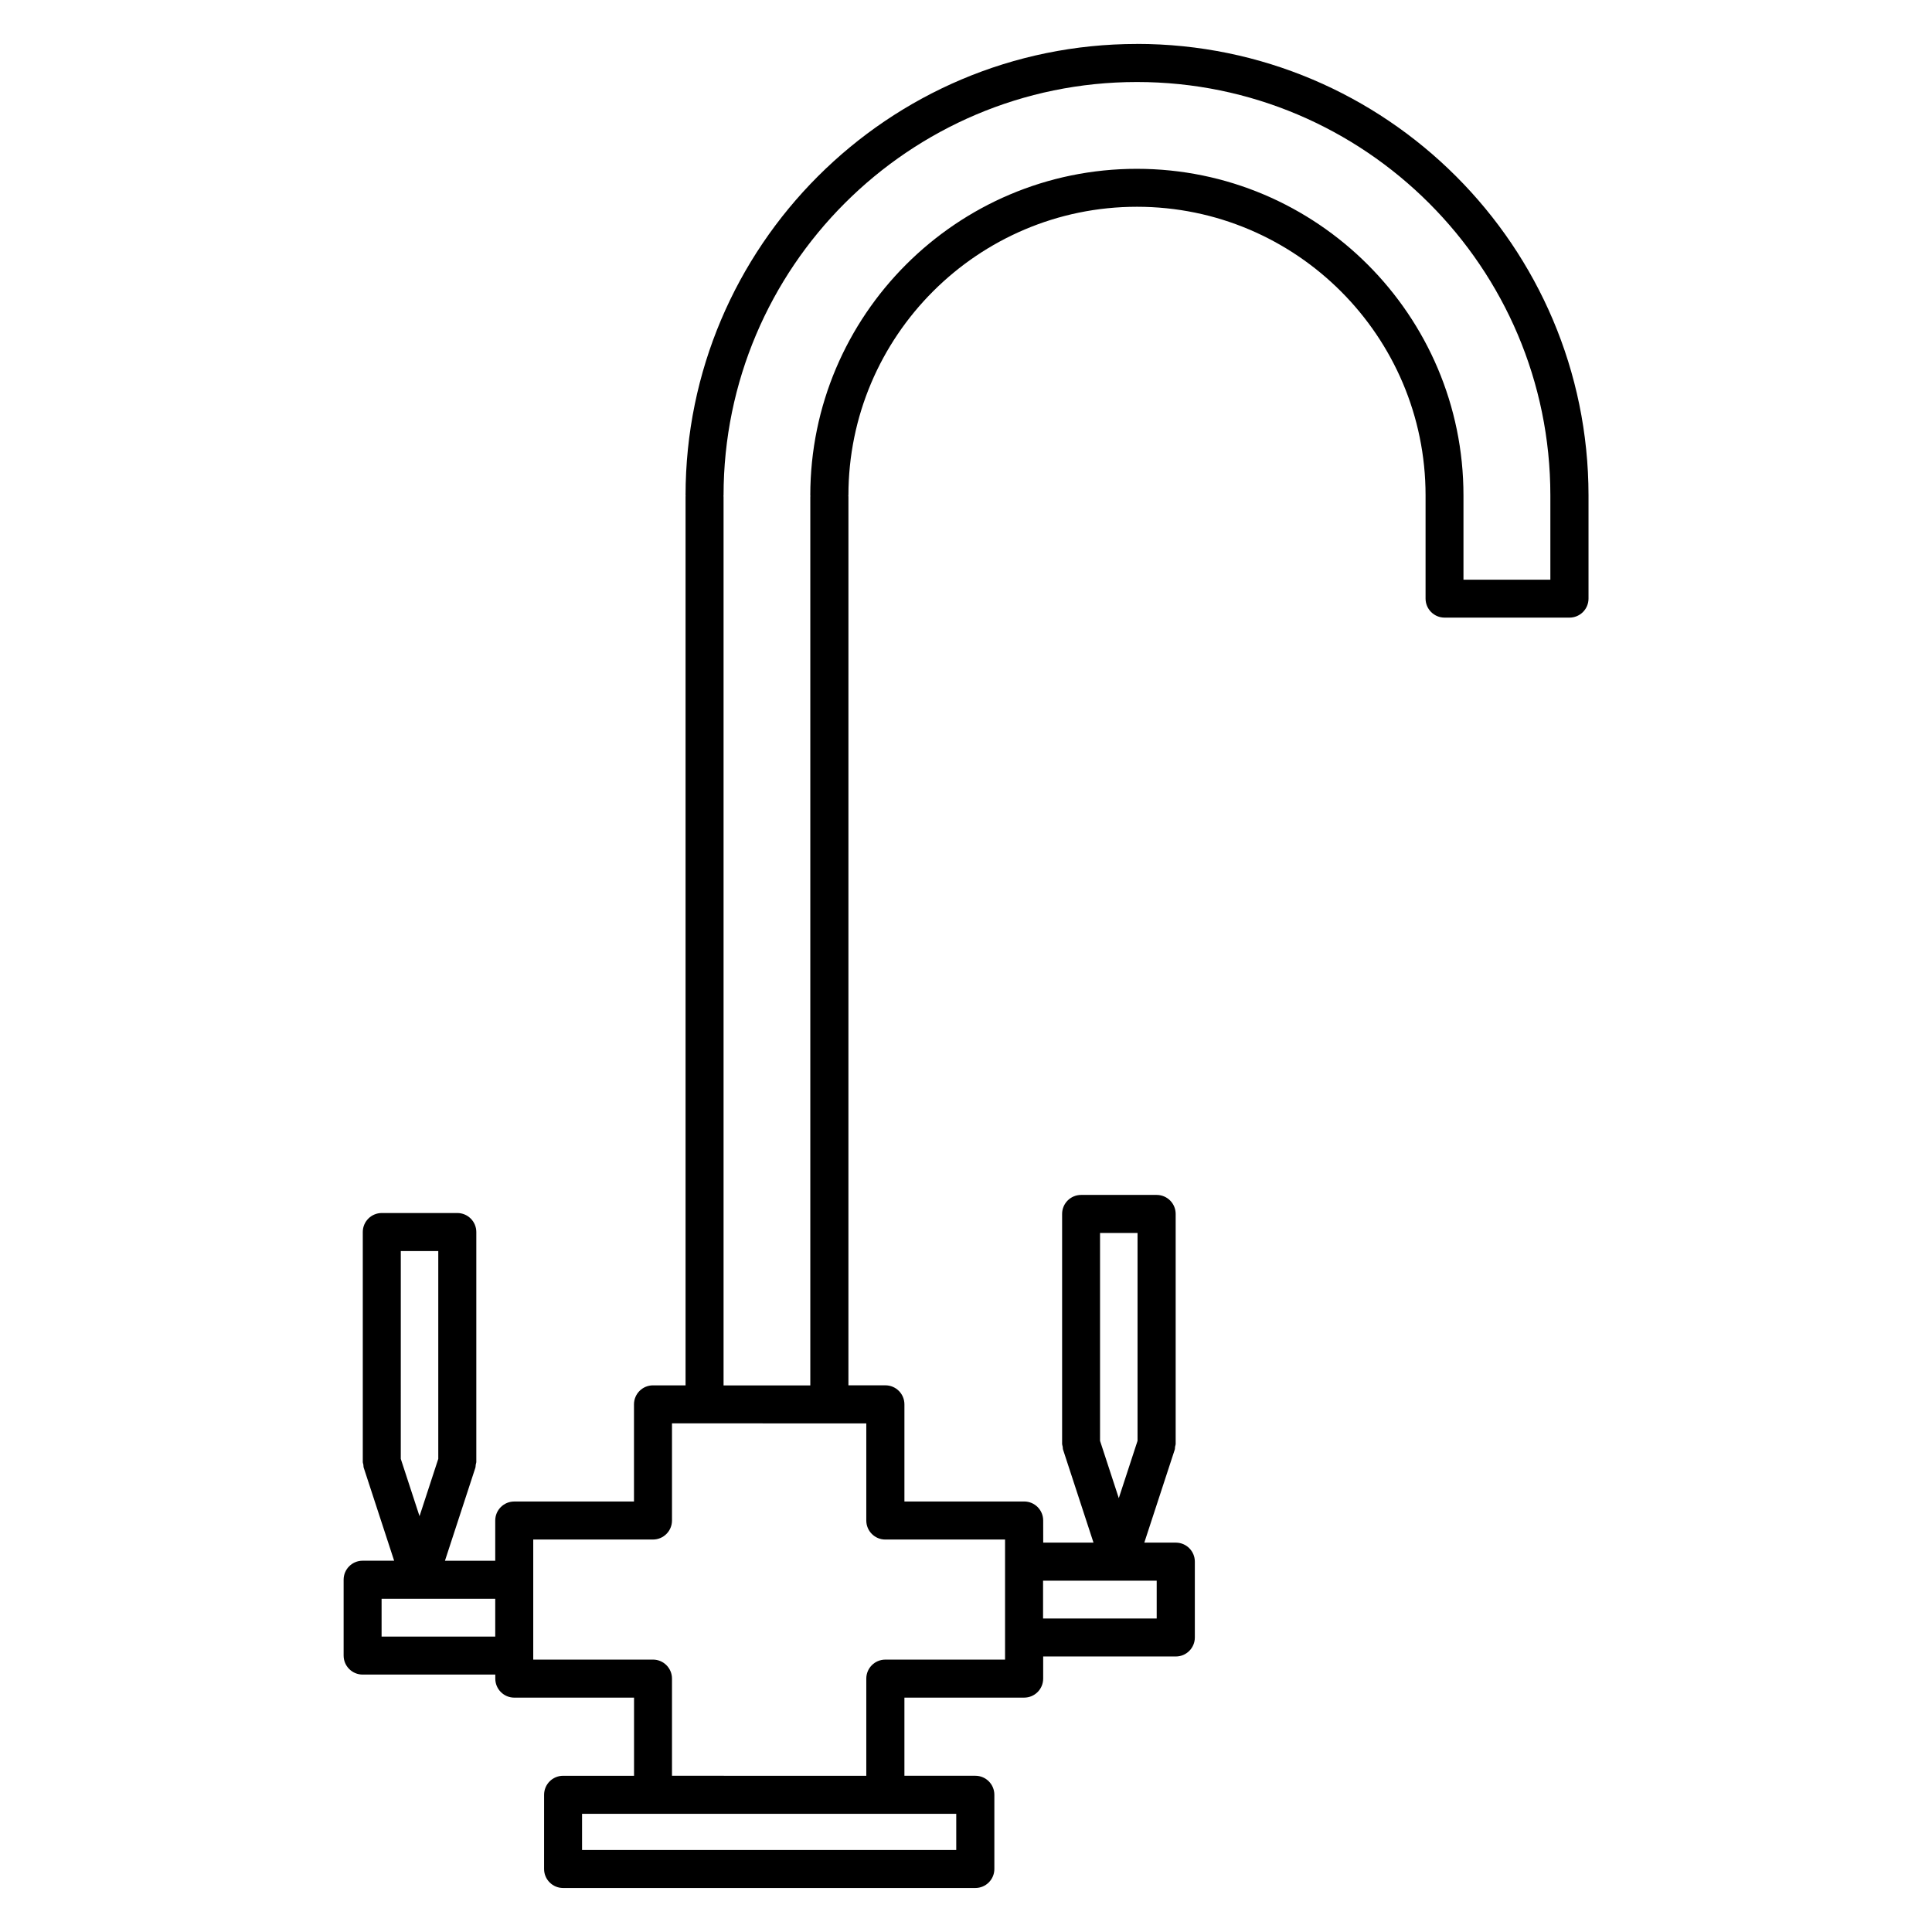 <?xml version="1.0" encoding="UTF-8"?>
<!-- The Best Svg Icon site in the world: iconSvg.co, Visit us! https://iconsvg.co -->
<svg fill="#000000" width="800px" height="800px" version="1.1" viewBox="144 144 512 512" xmlns="http://www.w3.org/2000/svg">
 <path d="m445.3 155.65c-65.961 0-119.62 53.664-119.62 119.63 0 0.055 0.031 0.105 0.031 0.156 0 0.055-0.031 0.102-0.031 0.156v235.54h-8.629c-2.781 0-5.039 2.254-5.039 5.039v25.746h-31.73c-2.781 0-5.039 2.254-5.039 5.039v10.652h-13.324l8.055-24.633c0.086-0.266 0.051-0.527 0.098-0.797 0.039-0.262 0.156-0.5 0.156-0.766v-60.91c0-2.785-2.258-5.039-5.039-5.039h-20.008c-2.781 0-5.039 2.254-5.039 5.039v60.906c0 0.273 0.109 0.508 0.156 0.766 0.039 0.273 0.004 0.527 0.098 0.797l8.055 24.633h-8.348c-2.781 0-5.039 2.254-5.039 5.039v20.098c0 2.785 2.258 5.039 5.039 5.039h35.156v1.074c0 2.785 2.258 5.039 5.039 5.039h31.73v20.707h-18.797c-2.781 0-5.039 2.254-5.039 5.039l-0.004 19.66c0 2.785 2.258 5.039 5.039 5.039h109.25c2.785 0 5.039-2.254 5.039-5.039v-19.664c0-2.785-2.254-5.039-5.039-5.039h-18.797v-20.707h31.734c2.785 0 5.039-2.254 5.039-5.039v-5.863h35.152c2.785 0 5.039-2.254 5.039-5.039v-20.094c0-2.785-2.254-5.039-5.039-5.039h-8.352l8.062-24.633c0.086-0.258 0.051-0.516 0.09-0.766 0.047-0.273 0.16-0.52 0.16-0.797v-60.91c0-2.785-2.254-5.039-5.039-5.039h-20.016c-2.785 0-5.039 2.254-5.039 5.039v60.91c0 0.281 0.117 0.523 0.156 0.789 0.047 0.262 0.012 0.52 0.098 0.77l8.062 24.633h-13.324l-0.008-5.859c0-2.785-2.254-5.039-5.039-5.039h-31.734v-25.746c0-2.785-2.258-5.039-5.039-5.039h-9.801l0.004-235.54c0-0.059-0.031-0.109-0.035-0.172 0-0.051 0.031-0.098 0.031-0.145 0-42.168 34.301-76.473 76.465-76.473 42.176 0 76.484 34.305 76.484 76.473v27.367c0 2.781 2.254 5.039 5.039 5.039h33.105c2.785 0 5.039-2.258 5.039-5.039v-27.367c-0.031-65.969-53.699-119.63-119.67-119.63zm-71.723 365.56v25.746c0 2.785 2.258 5.039 5.039 5.039h31.734v31.82h-31.734c-2.781 0-5.039 2.254-5.039 5.039v25.746l-51.492-0.004v-25.746c0-2.785-2.258-5.039-5.039-5.039h-31.73v-31.82h31.73c2.781 0 5.039-2.254 5.039-5.039v-25.746zm-123.37-45.664h9.941v55.062l-4.969 15.195-4.969-15.195 0.004-55.062zm-5.082 102.16v-10.02h30.117v10.02zm152.29 56.562h-99.164v-9.586h99.164zm38.105-163.51h9.941v55.078l-4.969 15.191-4.969-15.191v-55.078zm15.016 92.141v10.016h-30.113v-10.016zm-5.262-374.16c-47.715 0-86.539 38.828-86.539 86.551 0 0.059 0.031 0.109 0.035 0.172 0 0.051-0.031 0.098-0.031 0.145v235.54h-22.988v-235.54c0-0.055-0.031-0.105-0.031-0.156 0-0.055 0.031-0.102 0.031-0.156 0-60.41 49.141-109.56 109.55-109.56 60.41 0 109.56 49.148 109.56 109.56v22.328h-23.027v-22.328c0.004-47.723-38.824-86.555-86.555-86.555z"/>
</svg>